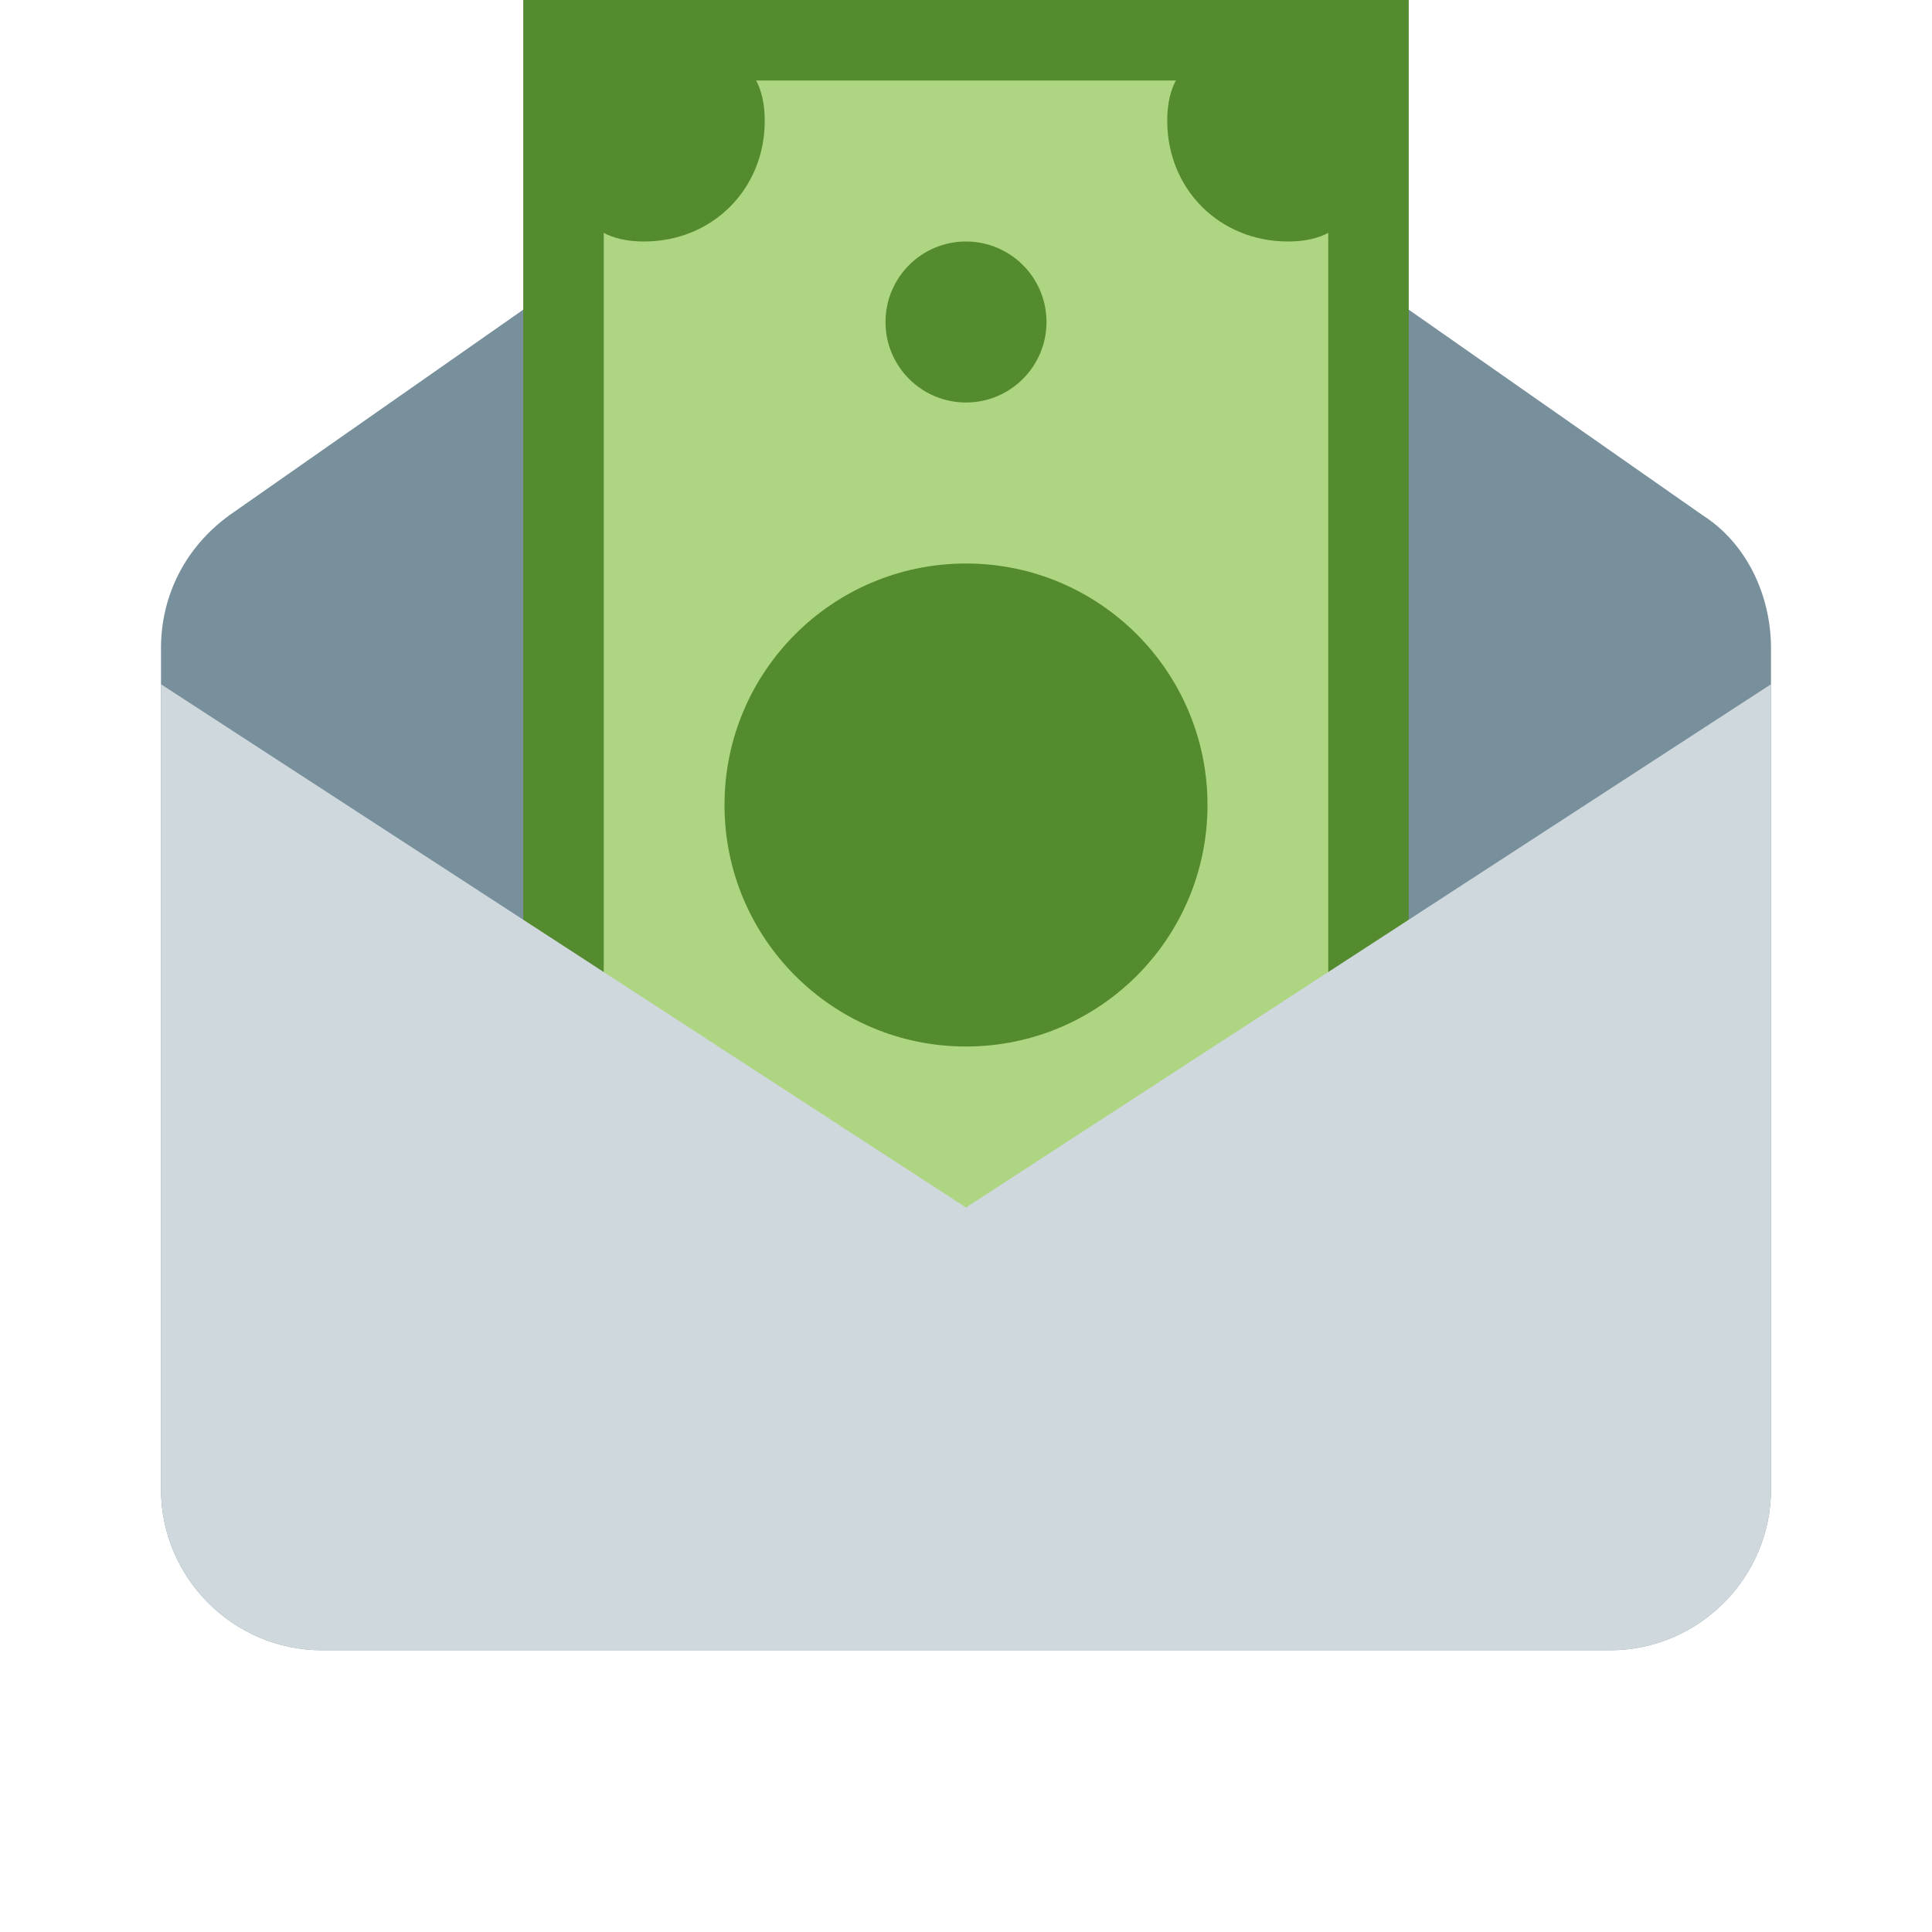 <?xml version="1.0" encoding="UTF-8"?> <svg xmlns="http://www.w3.org/2000/svg" width="376" height="376" viewBox="0 0 376 376" fill="none"> <path d="M313.332 321.167H62.665C45.432 321.167 31.332 307.067 31.332 289.833V126.117C31.332 115.933 36.032 106.533 44.649 100.267L187.999 0L331.349 100.267C339.965 105.75 344.665 115.933 344.665 126.117V289.833C344.665 307.067 330.565 321.167 313.332 321.167Z" fill="#78909C"></path> <path d="M109.668 7.832H266.335V250.665H109.668V7.832Z" fill="#AED581"></path> <path d="M101.832 0V258.5H274.165V0H101.832ZM258.499 242.833H117.499V15.667H258.499V242.833Z" fill="#558B2F"></path> <path d="M266.331 23.499C266.331 36.815 263.981 46.999 250.664 46.999C237.347 46.999 227.164 36.815 227.164 23.499C227.164 10.182 237.347 7.832 250.664 7.832C263.981 7.832 266.331 10.182 266.331 23.499Z" fill="#558B2F"></path> <path d="M125.331 7.832C138.647 7.832 148.831 10.182 148.831 23.499C148.831 36.815 138.647 46.999 125.331 46.999C112.014 46.999 109.664 36.815 109.664 23.499C109.664 10.182 112.014 7.832 125.331 7.832Z" fill="#558B2F"></path> <path d="M187.999 78.333C196.651 78.333 203.665 71.319 203.665 62.667C203.665 54.014 196.651 47 187.999 47C179.346 47 172.332 54.014 172.332 62.667C172.332 71.319 179.346 78.333 187.999 78.333Z" fill="#558B2F"></path> <path d="M188 203.668C213.957 203.668 235 182.625 235 156.668C235 130.711 213.957 109.668 188 109.668C162.043 109.668 141 130.711 141 156.668C141 182.625 162.043 203.668 188 203.668Z" fill="#558B2F"></path> <path d="M313.332 321.168H62.665C45.432 321.168 31.332 307.068 31.332 289.835V133.168L187.999 235.001L344.665 133.168V289.835C344.665 307.068 330.565 321.168 313.332 321.168Z" fill="#CFD8DC"></path> </svg> 